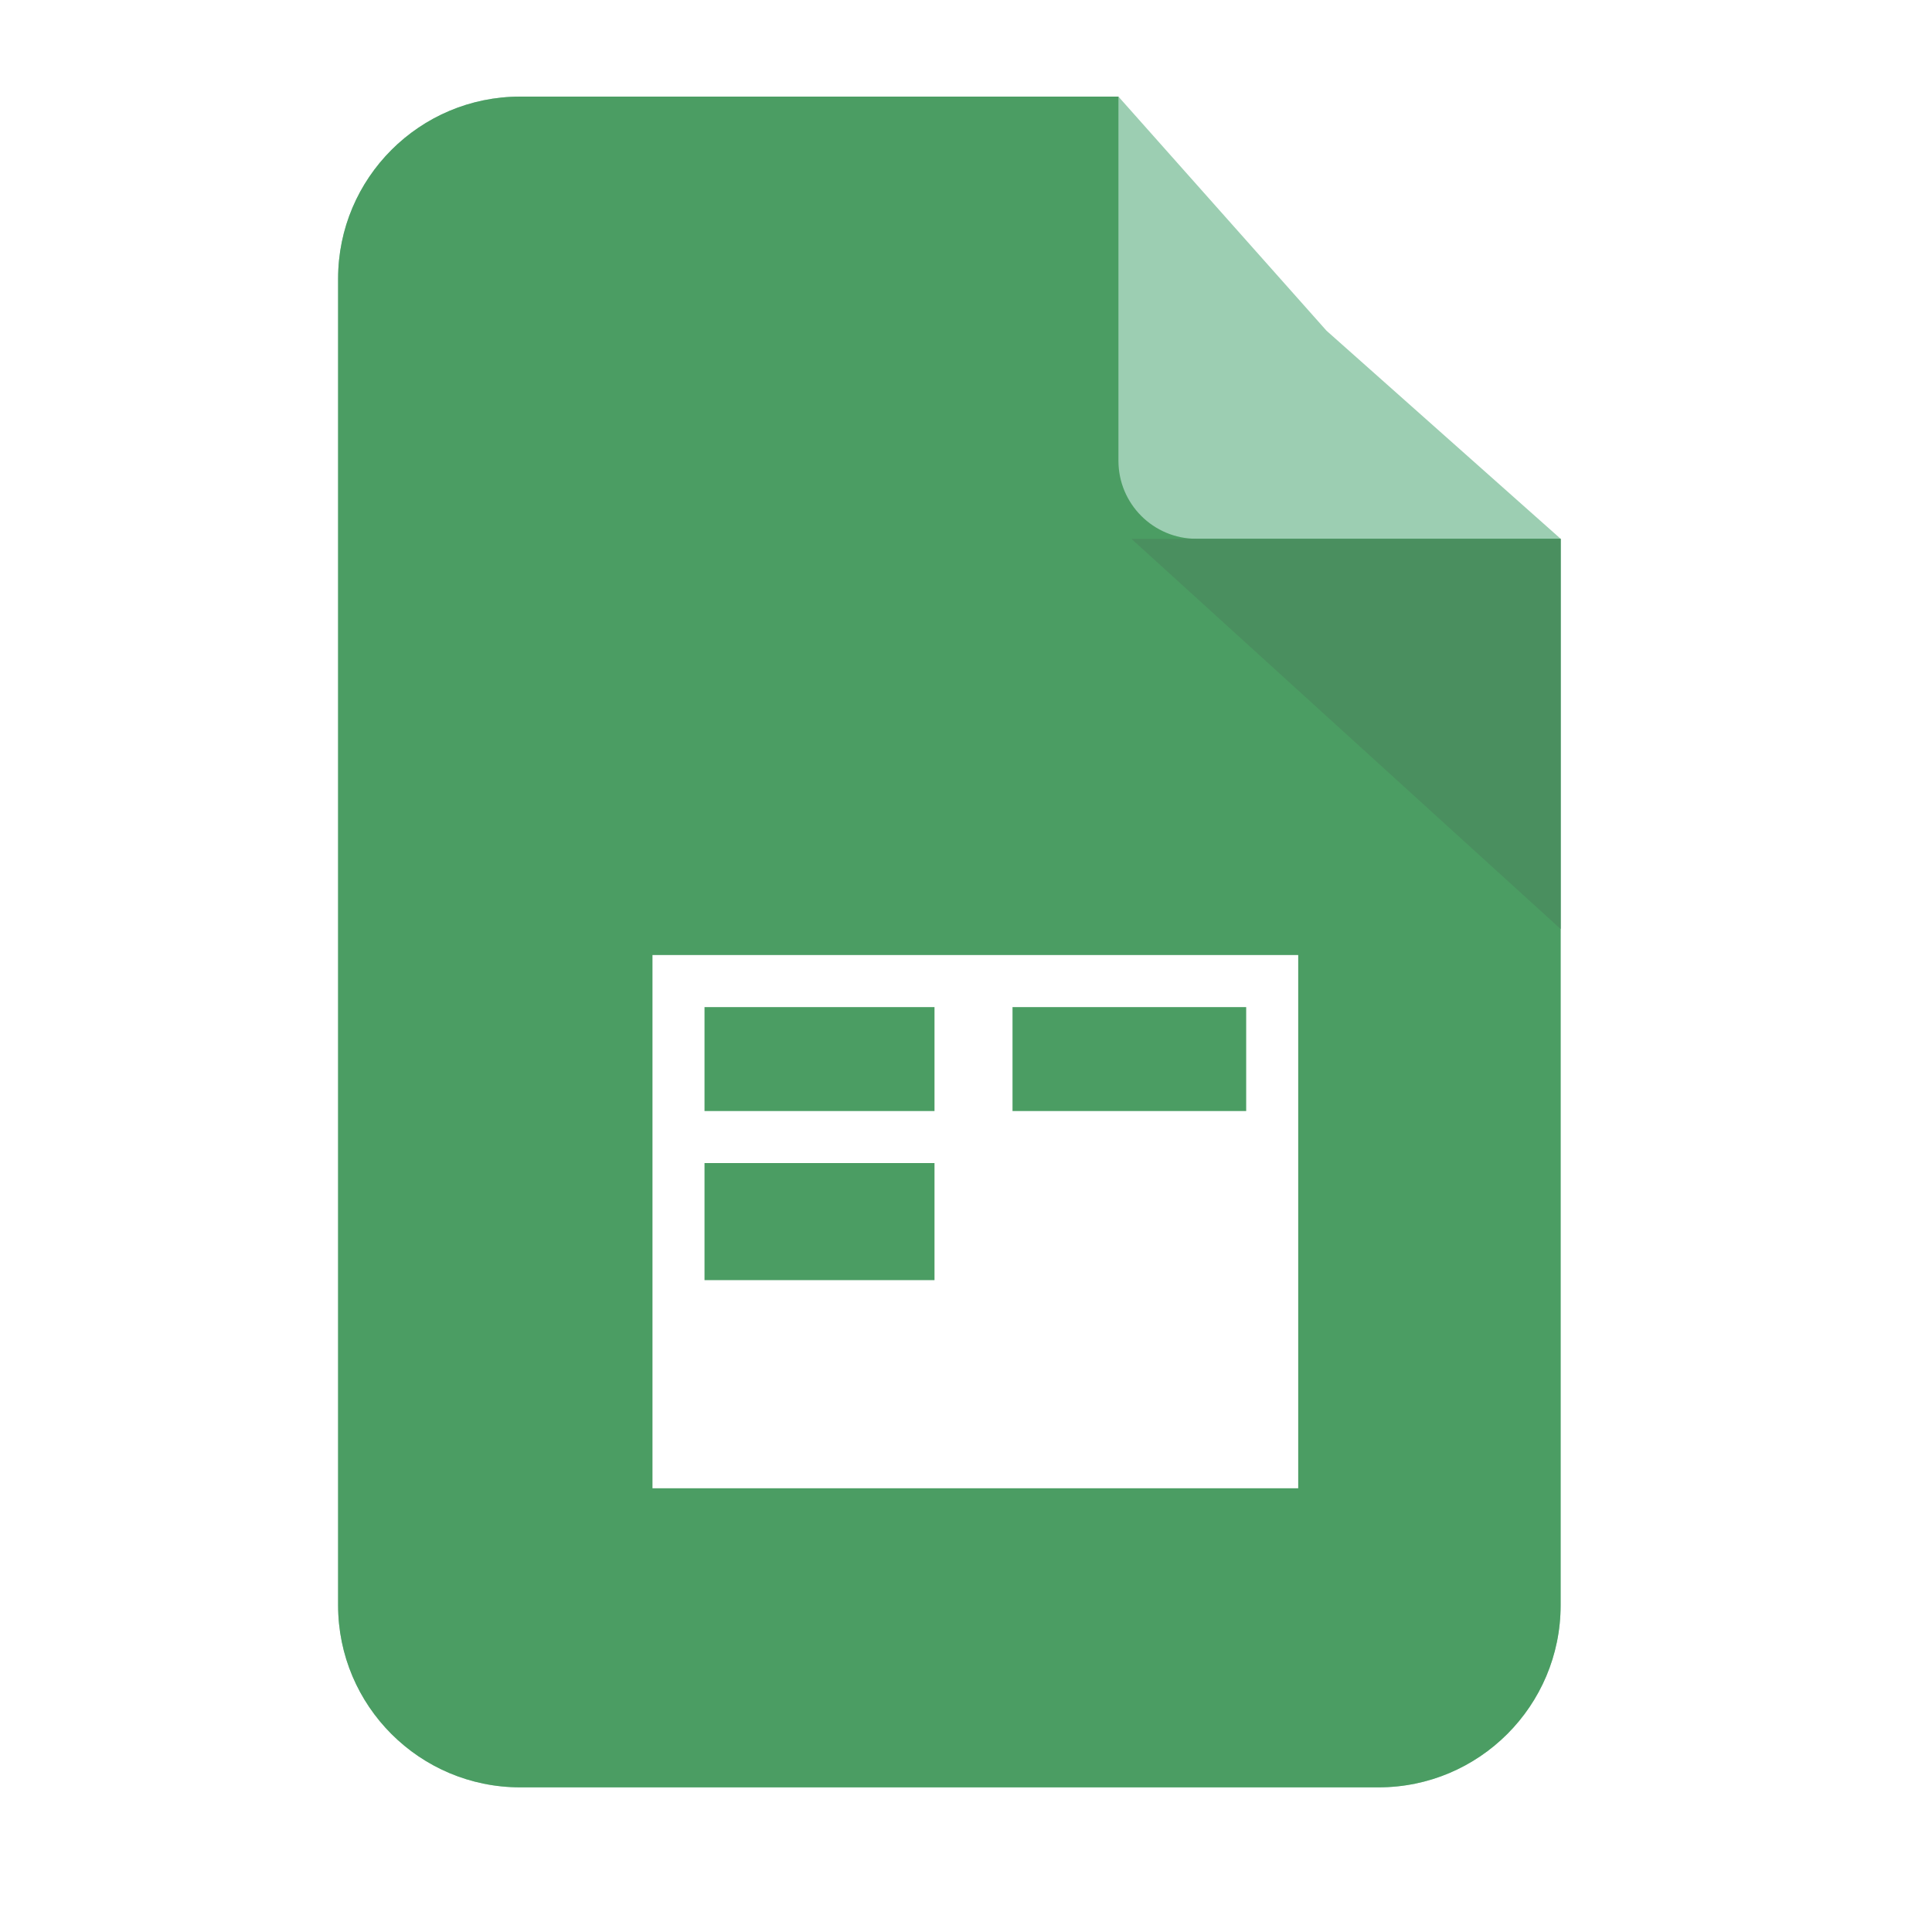 <svg width="40" height="40" viewBox="0 0 40 40" fill="none" xmlns="http://www.w3.org/2000/svg">
<rect x="0" y="0" width="40" height="40" fill="#333333" stroke="none"/>
<rect width="40" height="40" transform="matrix(1 0 0 -1 0 40)" fill="white"/>
<path d="M7 5.77C7 3.688 8.688 2 10.77 2H23.156L27.464 6.847L32.311 11.155V33.235C32.311 35.317 30.623 37.005 28.541 37.005H10.77C8.688 37.005 7 35.317 7 33.235V5.77Z" fill="#9CCEB2"/>
<path d="M7 5.77C7 3.688 8.688 2 10.77 2H23.156V9.539C23.156 10.432 23.879 11.155 24.771 11.155H32.311V33.235C32.311 35.317 30.623 37.005 28.541 37.005H10.77C8.688 37.005 7 35.317 7 33.235V5.77Z" fill="#4B9D63"/>
<path fillRule="evenodd" clipRule="evenodd" d="M14.047 19.773H13.509V20.312V30.275V30.813H14.047H26.34H26.878V30.275V20.312V19.773H26.34H14.047ZM14.586 23.003V20.851H19.348V23.003H14.586ZM20.963 23.003V20.851H25.801V23.003H20.963ZM14.586 24.08H19.348V26.504H14.586V24.08ZM14.586 27.581V29.736H19.348V27.581H14.586ZM20.963 27.581V29.736H25.801V27.581H20.963ZM25.801 26.504V24.08H20.963V26.504H25.801Z" fill="white"/>
<path d="M32.311 19.234L23.425 11.156H32.311V19.234Z" fill="#4A8F5F"/>
</svg>
